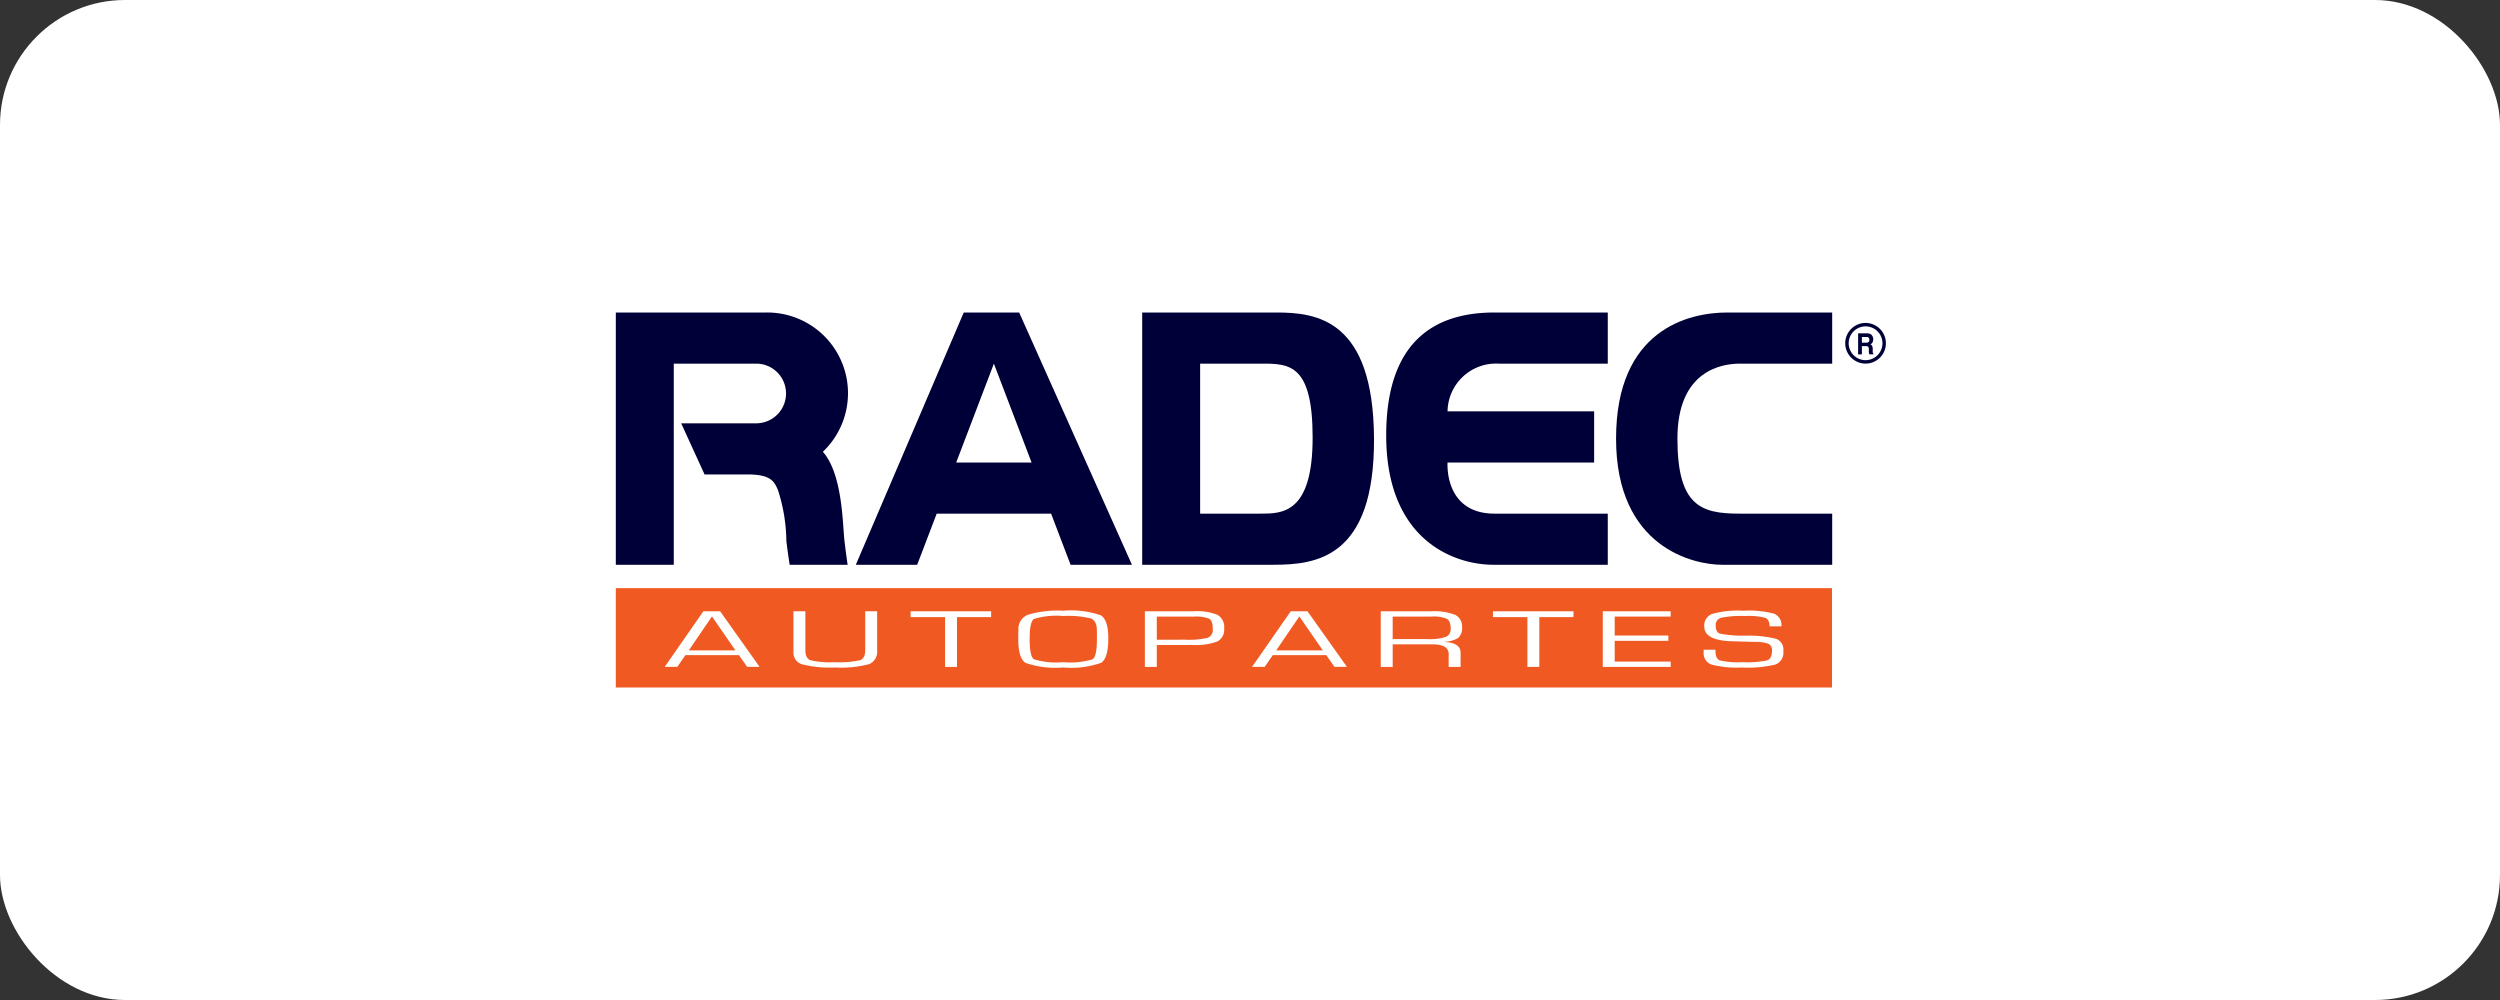 <svg id="Layer_1" data-name="Layer 1" xmlns="http://www.w3.org/2000/svg" viewBox="0 0 200 80"><rect x="0" y="0" width="200" height="80" fill="#333333" stroke="none"/><defs><style>.cls-1,.cls-3{fill:#fff;}.cls-2{fill:#f05a22;}.cls-3,.cls-4{fill-rule:evenodd;}.cls-4,.cls-6{fill:#000038;}.cls-5{fill:none;stroke:#000038;stroke-miterlimit:3.864;stroke-width:0.275px;}</style></defs><rect class="cls-1" width="200" height="80" rx="10"/><rect class="cls-2" x="49.265" y="47.051" width="97.295" height="7.949"/><path class="cls-1" d="M69.217,48.903h.954v3.116a1.077,1.077,0,0,1-.65,1.115,8.711,8.711,0,0,1-2.713.264,8.979,8.979,0,0,1-2.638-.254.964.964,0,0,1-.694-.974V48.903h.954v3.116q0,.633.39.795a6.736,6.736,0,0,0,1.92.16,7.85,7.85,0,0,0,2.069-.157q.408-.16.409-.799Z"/><polygon class="cls-1" points="76.559 49.369 76.559 53.353 75.605 53.353 75.605 49.369 72.849 49.369 72.849 48.903 79.29 48.903 79.29 49.369 76.559 49.369"/><path class="cls-3" d="M85.065,48.857a7.245,7.245,0,0,1,2.998.368q.601.369.601,1.842,0,1.588-.576,1.959a7.167,7.167,0,0,1-3.022.372,7.282,7.282,0,0,1-3.022-.368q-.582-.368-.582-1.903v-.313l.012-.421a1.2,1.2,0,0,1,.756-1.21,8.253,8.253,0,0,1,2.836-.326m-.006.424a6.209,6.209,0,0,0-2.348.235q-.34.235-.34,1.61,0,1.378.34,1.614a6.21,6.21,0,0,0,2.348.235,6.233,6.233,0,0,0,2.354-.235q.34-.235.34-1.614v-.29l-.006-.42q0-.737-.471-.936a7.399,7.399,0,0,0-2.217-.199"/><path class="cls-3" d="M91.59,53.353v-4.45h3.871a4.466,4.466,0,0,1,1.951.29,1.131,1.131,0,0,1,.52,1.086,1.058,1.058,0,0,1-.545,1.04A5.017,5.017,0,0,1,95.355,51.596l-.372.003H92.543v1.754Zm.954-2.177H94.804a6.46,6.46,0,0,0,1.815-.153.667.667,0,0,0,.403-.704q0-.646-.273-.815a2.862,2.862,0,0,0-1.276-.173l-.366-.003H92.543Z"/><path class="cls-3" d="M59.113,52.41H54.833l-.65.942h-1.009l3.097-4.45h1.338l3.159,4.45h-.997Zm-.279-.378-1.877-2.719-1.852,2.719Z"/><path class="cls-3" d="M106.103,52.41h-4.28l-.65.942h-1.009l3.097-4.45H104.598l3.159,4.45h-.997Zm-.279-.378-1.877-2.719-1.852,2.719Z"/><path class="cls-3" d="M110.46,53.353v-4.45h4.026a4.61,4.61,0,0,1,1.92.283,1.013,1.013,0,0,1,.558.985,1.051,1.051,0,0,1-.303.86,2.287,2.287,0,0,1-1.158.314v.009q1.344.052,1.344.86v1.138h-.954V52.329q0-.78-1.282-.78h-3.196v1.803Zm.954-2.226h2.756a4.264,4.264,0,0,0,1.487-.173.655.655,0,0,0,.396-.659q0-.603-.297-.786a2.766,2.766,0,0,0-1.257-.183h-3.085Z"/><polygon class="cls-1" points="123.146 49.369 123.146 53.353 122.193 53.353 122.193 49.369 119.437 49.369 119.437 48.903 125.878 48.903 125.878 49.369 123.146 49.369"/><polygon class="cls-1" points="129.175 49.327 129.175 50.843 133.468 50.843 133.468 51.266 129.175 51.266 129.175 52.929 133.653 52.929 133.653 53.353 128.222 53.353 128.222 48.903 133.653 48.903 133.653 49.327 129.175 49.327"/><path class="cls-1" d="M142.513,50.109H141.565c0-.359-.114-.585-.34-.681a5.241,5.241,0,0,0-1.604-.146,8.07,8.07,0,0,0-1.932.14.584.584,0,0,0-.434.616q0,.538.341.655a10.256,10.256,0,0,0,2.025.16,9.077,9.077,0,0,1,2.508.264.934.934,0,0,1,.538.978,1.014,1.014,0,0,1-.619,1.063,9.345,9.345,0,0,1-2.719.241,7.857,7.857,0,0,1-2.434-.241.955.955,0,0,1-.601-.981l-.006-.199h.948V52.088q0,.597.347.743a6.298,6.298,0,0,0,1.777.143,7.99,7.99,0,0,0,2.02-.143c.251-.098.378-.356.378-.776a.549.549,0,0,0-.26-.541,2.859,2.859,0,0,0-1.072-.163l-.991-.026-.942-.026q-2.149-.079-2.15-1.173a.988.988,0,0,1,.626-1.014,7.867,7.867,0,0,1,2.496-.254,7.976,7.976,0,0,1,2.471.238.975.975,0,0,1,.576,1.014"/><path class="cls-4" d="M148.951,26.959V27.411h.35a.344.344,0,0,0,.156-.028.193.193,0,0,0,.091-.189.219.219,0,0,0-.088-.205.304.304,0,0,0-.15-.029Zm.661-.249a.373.373,0,0,1,.142.117.545.545,0,0,1,.076.142.518.518,0,0,1,.028.177.569.569,0,0,1-.053.236.31.31,0,0,1-.176.163.281.281,0,0,1,.145.134.603.603,0,0,1,.043.262v.113a.963.963,0,0,0,.008.157.144.144,0,0,0,.056.096v.042h-.339c-.009-.038-.015-.067-.02-.09a.911.911,0,0,1-.013-.145l-.002-.156a.331.331,0,0,0-.052-.214.247.247,0,0,0-.186-.054H148.951v.66h-.301v-1.681h.723a.6.6,0,0,1,.238.044"/><path class="cls-5" d="M147.756,27.462a1.489,1.489,0,1,1,1.49,1.489A1.49,1.49,0,0,1,147.756,27.462Z"/><path class="cls-6" d="M128.622,25v4.091h-8.726a3.881,3.881,0,0,0-4.092,3.818h11.727v4.091h-11.727s-.304,4.091,3.761,4.091h9.057V45.182h-9.141c-3.141,0-8.585-1.95-8.585-10.356,0-8.405,4.845-9.826,8.678-9.826Z"/><path class="cls-6" d="M146.575,25v4.091h-7.379c-1.524,0-5.002.597-5.002,6s1.908,6,4.956,6h7.426V45.182h-8.811c-2.264,0-8.48-1.363-8.48-10.091S135.086,25,138.179,25Z"/><path class="cls-6" d="M60.546,29.091a2.387,2.387,0,0,1-.003,4.773H54.494l1.871,4.091h3.426c1.848,0,2.138.53,2.446,1.248a13.728,13.728,0,0,1,.672,4.072c.126,1.071.267,1.908.267,1.908h4.636s-.122-.779-.261-1.98-.134-5.261-1.721-7.062A6.459,6.459,0,0,0,61.361,25H49.265v20.182h4.637V29.091Z"/><path class="cls-4" d="M96.011,29.091h4.936c2.217,0,4.064.055,4.064,5.92,0,6.08-2.448,6.08-4.157,6.08H96.011ZM91.375,25h10.724c3.213,0,7.776.531,7.822,10.091.046,9.56-4.636,10.091-8.052,10.091H91.375Z"/><path class="cls-4" d="M79.511,29.091l3.016,7.91H76.496ZM77.1,25h4.433l9.023,20.182H85.648L84.087,41.091H74.936L73.375,45.182h-4.91Z"/></svg>
